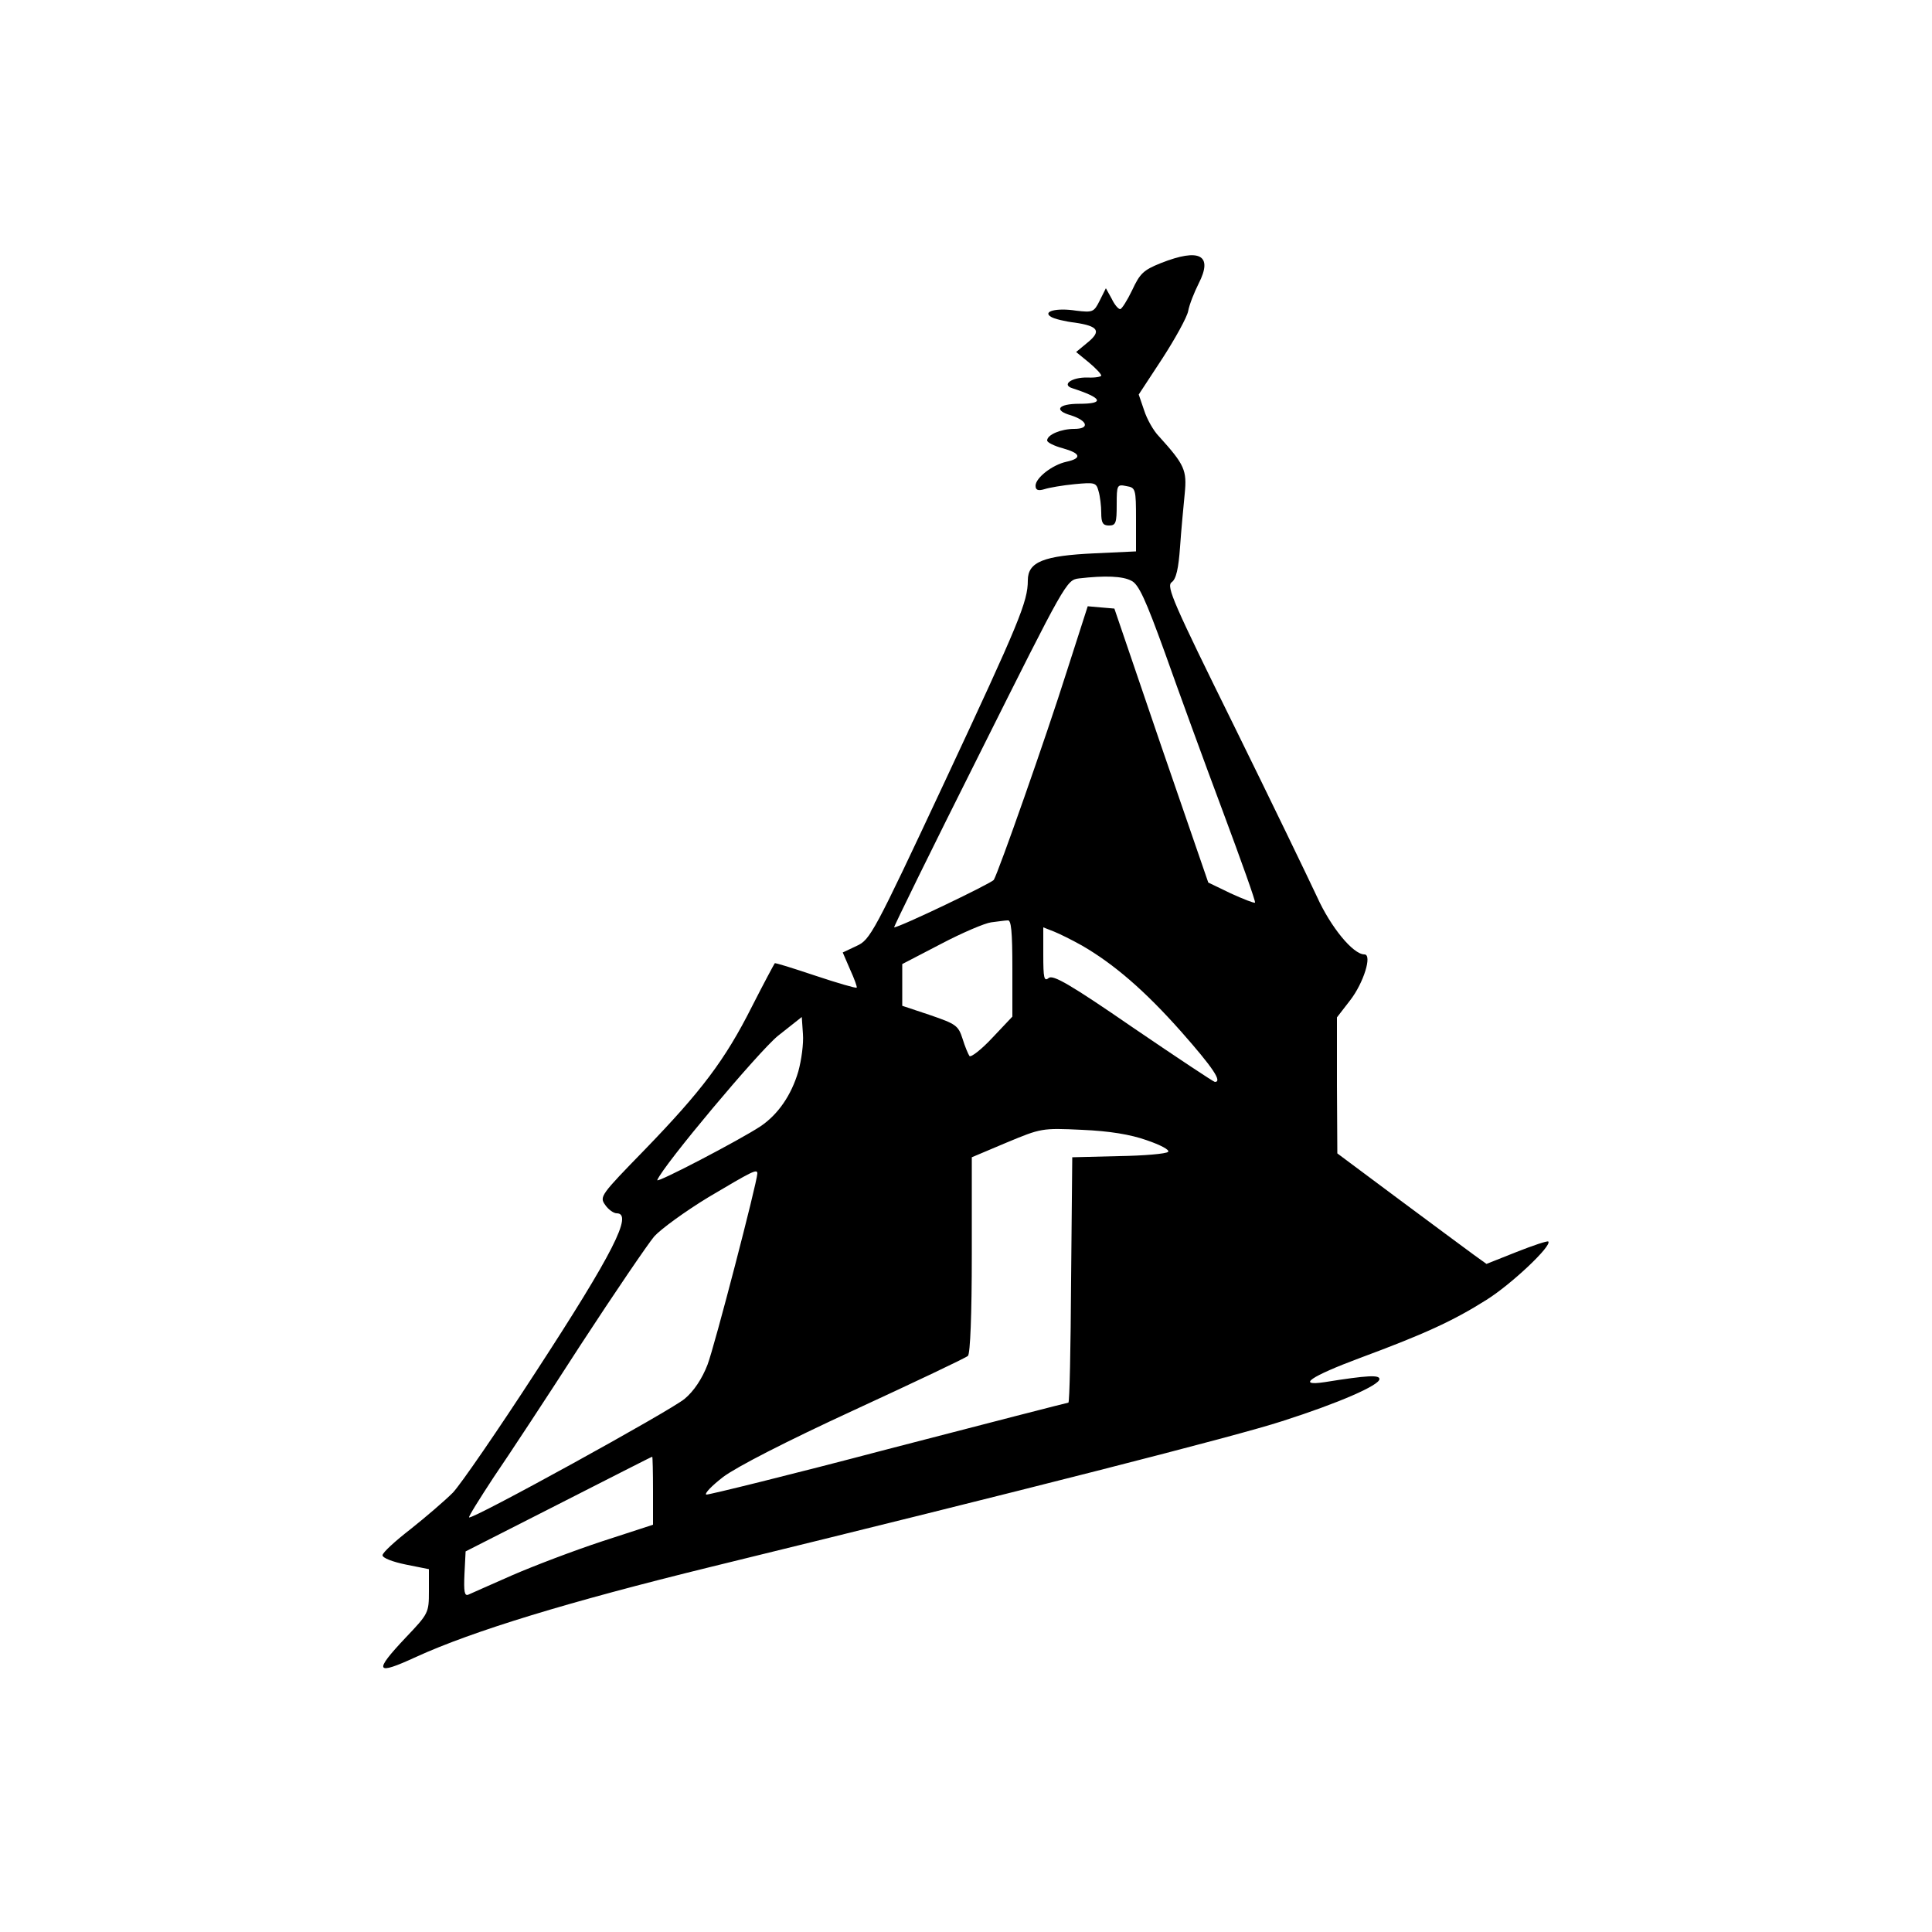 <svg version="1.0" xmlns="http://www.w3.org/2000/svg" width="666.667" height="666.667" viewBox="0 0 500 500"><path d="M300.4 68.1c-4.5 1.8-5.4 2.7-7.4 7-1.3 2.7-2.7 4.9-3.1 4.9-.5 0-1.5-1.2-2.2-2.7l-1.5-2.7-1.6 3.2c-1.5 3-1.8 3.1-6.1 2.6-5.1-.8-8.8.2-6.5 1.6.8.5 3.6 1.2 6.2 1.5 6.1.9 6.9 2.2 3.2 5.2l-2.9 2.4 3.3 2.7c1.8 1.5 3.2 3 3.2 3.4 0 .3-1.6.6-3.5.5-4.2-.1-6.9 1.9-3.9 2.8 7.7 2.5 8.4 4 1.7 4-5.5 0-6.7 1.7-2.1 3 4.3 1.4 4.9 3.5.8 3.5-3.4 0-7 1.5-7 3 0 .5 1.8 1.4 4 2 4.7 1.3 5.1 2.6 1 3.5-3.7.8-8 4.2-8 6.2 0 1.1.6 1.4 2.3.9 1.2-.4 4.7-1 7.8-1.3 5.3-.5 5.6-.4 6.2 1.8.4 1.3.7 3.9.7 5.6 0 2.6.4 3.3 2 3.3 1.8 0 2-.7 2-5.4 0-5.1.1-5.3 2.5-4.8 2.4.4 2.5.7 2.5 8.7v8.2l-10.7.5c-13.2.6-17.3 2.2-17.3 7 0 5.5-2.2 10.8-21.5 52.1-18.4 39.3-19.3 40.9-22.8 42.5l-3.6 1.7 1.9 4.4c1.1 2.4 1.9 4.6 1.7 4.7-.2.2-5-1.2-10.7-3.1-5.7-1.9-10.4-3.4-10.5-3.2-.1.1-2.8 5.1-5.9 11.2-7 13.9-13.1 21.9-27.8 37.1-11.3 11.6-11.7 12.1-10.2 14.2.8 1.2 2.2 2.2 3 2.2 4.3 0-.9 10.3-20.9 41-9.8 15.1-19.5 29.2-21.5 31.3-2.1 2.1-7 6.3-10.9 9.4-4 3.1-7.3 6.1-7.3 6.8 0 .7 2.6 1.7 6 2.4l6 1.2v5.7c0 5.6-.1 5.8-6 12-8.4 8.9-7.9 9.9 2.7 5 14.7-6.7 39.2-14.2 76.3-23.3 81.3-19.9 136.2-33.9 147.8-37.7 14.7-4.7 25.2-9.3 25.2-10.9 0-1.1-3-1-14.2.8-7.4 1.1-3.6-1.5 9-6.2 16.7-6.2 24.2-9.6 32.9-15.1 6.4-4 17-14 16-15.1-.3-.2-3.9 1-8.2 2.7l-7.8 3.1-3.2-2.3c-1.8-1.3-10.4-7.7-19.3-14.3l-16.1-12-.1-17.6v-17.6l3.4-4.4c3.5-4.5 5.8-11.9 3.7-11.9-2.9 0-8.7-7-12.3-15-2.2-4.7-11.8-24.6-21.5-44.3-15.6-31.6-17.5-35.9-16.1-37 1.2-.8 1.8-3.6 2.2-9.2.3-4.4.9-10.6 1.2-13.7.6-6.1 0-7.5-6.6-14.8-1.5-1.5-3.2-4.6-3.9-6.8l-1.4-4.1 6.1-9.3c3.3-5.1 6.4-10.7 6.7-12.3.3-1.7 1.6-4.9 2.7-7.1 3.8-7.4.3-9.3-9.8-5.3zm-7.6 82.2c1.9.9 3.7 4.9 8.7 18.7 3.4 9.6 10.1 28 14.9 40.8 4.8 12.9 8.6 23.5 8.4 23.8-.2.2-3-.9-6.3-2.4l-5.8-2.8-12.2-35.4-12.1-35.5-3.5-.3-3.4-.3-5.4 16.8c-5.4 17.1-17.7 52-18.9 54-.6.9-24.4 12.3-25.8 12.3-.2 0 9.7-20.2 22.1-44.9 22.2-44.4 22.5-45 25.7-45.4 6.8-.8 11.4-.6 13.6.6zM262 250.6v12.5l-5.2 5.5c-2.8 3-5.5 5.1-5.9 4.7-.3-.4-1.2-2.5-1.8-4.5-1.1-3.4-1.7-3.8-8.4-6.1l-7.2-2.4v-10.8l10-5.2c5.5-2.9 11.4-5.4 13-5.6 1.7-.2 3.6-.5 4.3-.5.9-.2 1.2 2.9 1.2 12.4zm18-5.9c8.3 4.8 16.3 11.7 25.7 22.3 8.2 9.3 10.7 13 8.7 13-.3 0-9.8-6.3-21.1-14-16.4-11.3-20.8-13.8-21.9-12.9-1.2 1-1.4 0-1.4-6V240l2.8 1.1c1.5.6 4.7 2.2 7.2 3.6zm-73.4 32.6c-1.8 6.1-5.2 11.1-9.8 14.2-5.3 3.5-27.1 14.9-26.7 13.9 1.6-3.9 26.2-33.2 31.2-37.3l6.2-4.9.3 4.4c.2 2.5-.4 6.8-1.2 9.7zm90.2 17.8c3.5 1.2 6 2.5 5.5 3s-6.2 1-12.8 1.1l-12 .3-.3 31.7c-.1 17.5-.4 31.8-.7 31.8-.2 0-21.2 5.4-46.6 12-25.4 6.7-46.6 11.9-47.1 11.8-.6-.2 1.4-2.3 4.4-4.6 3.5-2.6 16.1-9.1 33.9-17.3 15.6-7.2 28.9-13.5 29.4-14 .6-.6 1-10.7 1-26.2v-25.2l9-3.8c8.9-3.7 9.1-3.8 19.5-3.3 7.1.3 12.6 1.2 16.8 2.7zM196 303.7c-.1 2.5-11.1 44.8-12.9 49.5-1.4 3.6-3.5 6.8-5.9 8.8-3.5 3-55.1 31.4-55.8 30.7-.2-.2 2.7-4.8 6.3-10.3 3.7-5.4 13.9-20.9 22.6-34.4 8.8-13.5 17.4-26.1 19-28 1.7-1.9 8-6.5 14.1-10.2 11.3-6.7 12.6-7.4 12.6-6.1zm-27 82.1v8.8l-13.2 4.3c-7.3 2.4-17.8 6.4-23.3 8.8-5.5 2.4-10.6 4.7-11.3 5-1 .4-1.2-.8-1-5.3l.3-5.9 24-12.2c13.2-6.7 24.1-12.3 24.3-12.3.1 0 .2 4 .2 8.8z"/></svg>